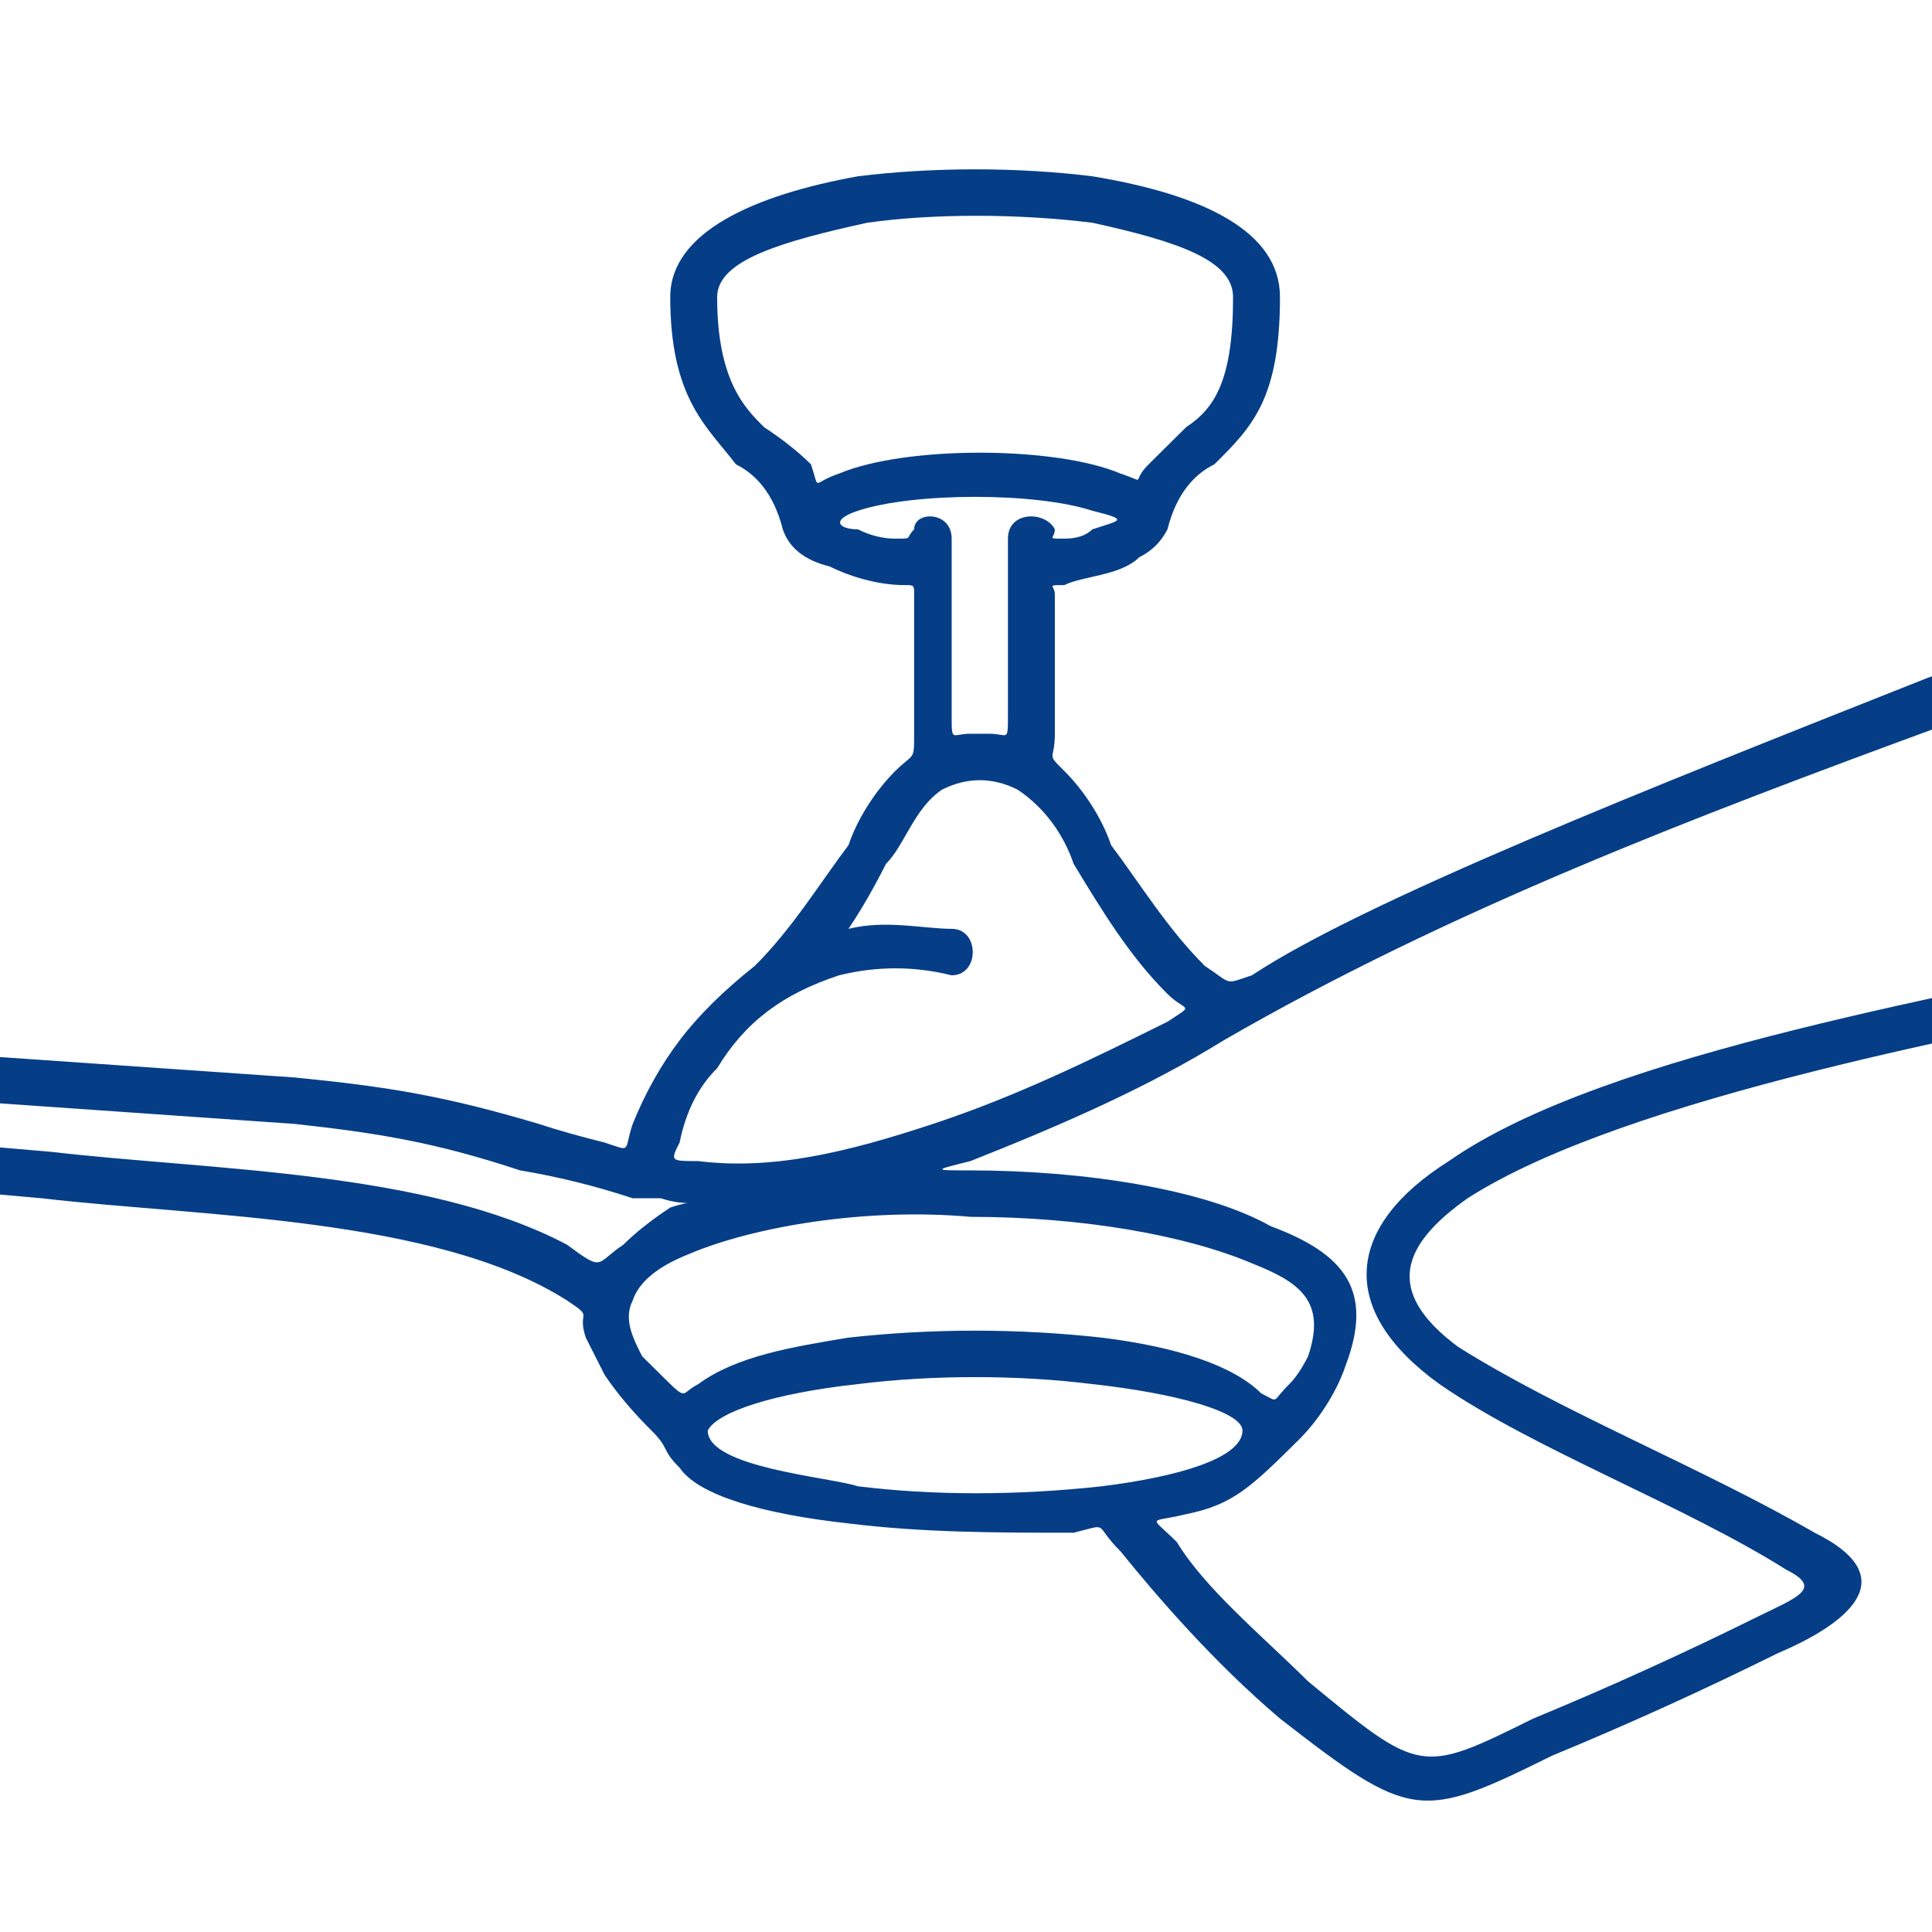 <svg width="72" height="72" viewBox="0 0 72 72" fill="none" xmlns="http://www.w3.org/2000/svg">
<g clip-path="url(#clip0_1197_18144)">
<g clip-path="url(#clip1_1197_18144)">
<path d="M40.011 57.121C37.214 57.121 34.417 57.12 31.62 56.774C28.474 56.428 26.026 55.736 25.327 54.697C24.628 54.005 24.978 54.004 24.279 53.312C23.58 52.619 22.997 51.927 22.531 51.235C22.298 50.773 22.064 50.311 21.831 49.849C21.482 48.811 22.181 49.157 21.132 48.465C16.238 45.349 7.499 45.348 1.555 44.656C-9.981 43.617 -15.925 43.271 -34.803 41.886C-36.434 41.886 -37.949 41.655 -39.347 41.194C-40.047 40.963 -40.745 40.616 -41.444 40.155C-42.144 39.808 -44.241 37.731 -42.493 37.039C-41.794 36.346 -39.697 36.692 -38.998 36.692L10.994 40.155C14.49 40.501 16.587 40.847 20.083 41.886C20.782 42.117 21.599 42.348 22.531 42.579C23.58 42.925 23.23 42.925 23.579 41.886C24.045 40.732 24.628 39.693 25.327 38.77C26.026 37.847 26.959 36.923 28.124 36C29.522 34.615 30.571 32.884 31.62 31.499C31.97 30.46 32.669 29.422 33.368 28.73C34.067 28.037 34.067 28.383 34.067 27.344V22.151C34.067 21.805 34.067 21.805 33.718 21.805C32.669 21.805 31.62 21.458 30.921 21.112C29.989 20.881 29.406 20.42 29.173 19.727C28.823 18.342 28.124 17.65 27.425 17.304C26.376 15.919 24.978 14.88 24.978 11.071C24.978 8.648 28.124 7.263 31.97 6.57C34.767 6.224 37.913 6.224 40.71 6.57C44.905 7.263 47.701 8.648 47.701 11.071C47.701 14.88 46.653 15.919 45.255 17.304C44.555 17.65 43.856 18.342 43.507 19.727C43.273 20.189 42.924 20.535 42.458 20.766C41.758 21.459 40.36 21.459 39.661 21.805C38.962 21.805 39.311 21.805 39.311 22.151V27.344C39.311 28.383 38.962 28.037 39.661 28.73C40.36 29.422 41.059 30.46 41.409 31.499C42.457 32.884 43.506 34.615 44.904 36C45.953 36.693 45.604 36.693 46.653 36.347C50.848 33.577 61.335 29.422 71.823 25.267C84.408 20.766 96.994 16.265 101.538 15.573C102.937 15.226 102.936 15.226 103.985 15.573C108.88 17.304 112.026 21.113 114.823 25.267C115.522 26.306 115.172 27.344 113.774 28.383C109.579 31.153 94.547 34.269 80.913 37.039C74.27 38.424 60.636 40.847 54.693 44.656C52.246 46.387 51.547 48.118 54.343 50.196C58.189 52.62 63.433 54.697 67.628 57.121C71.124 58.852 68.677 60.583 66.23 61.622C63.433 63.007 60.636 64.276 57.839 65.43C52.945 67.853 52.596 67.854 47.701 64.045C45.254 61.968 43.157 59.544 41.758 57.813C40.71 56.774 41.409 56.774 40.011 57.121ZM23.23 46.387C23.696 45.925 24.279 45.464 24.978 45.002C26.027 44.656 25.677 45.002 24.628 44.656C24.395 44.656 24.045 44.656 23.579 44.656C22.181 44.194 20.782 43.848 19.384 43.617C16.238 42.578 14.141 42.232 10.994 41.886L-38.648 38.423C-40.396 38.423 -41.445 38.077 -41.095 38.423C-40.746 38.77 -40.046 39.116 -38.648 39.809C-37.482 40.04 -36.201 40.155 -34.803 40.155C-15.575 41.54 -9.982 41.886 1.905 42.925C7.848 43.617 15.888 43.617 21.132 46.387C22.53 47.426 22.181 47.08 23.23 46.387ZM31.97 51.581C28.823 51.927 26.726 52.619 26.376 53.312C26.376 54.697 30.921 55.043 31.97 55.389C34.767 55.736 37.912 55.736 41.059 55.389C43.855 55.043 46.303 54.35 46.303 53.312C46.303 52.619 43.856 51.927 40.71 51.581C37.913 51.234 34.767 51.234 31.97 51.581ZM42.807 17.304C43.273 16.842 43.739 16.38 44.206 15.918C45.254 15.226 45.953 14.188 45.953 11.071C45.953 9.686 43.856 8.994 40.71 8.301C37.913 7.955 34.766 7.955 32.319 8.301C29.173 8.994 26.726 9.686 26.726 11.071C26.726 14.188 27.775 15.226 28.474 15.918C29.173 16.38 29.756 16.842 30.222 17.304C30.571 18.343 30.222 17.996 31.271 17.649C33.718 16.611 39.311 16.611 41.758 17.649C42.807 17.996 42.108 17.996 42.807 17.304ZM43.856 57.466C44.904 59.197 47.002 60.929 48.75 62.66C52.946 66.122 52.945 66.123 57.14 64.045C59.937 62.891 62.733 61.621 65.53 60.236C66.928 59.544 67.977 59.198 66.579 58.505C62.734 56.081 57.14 54.004 53.644 51.581C49.799 48.811 50.149 45.695 53.994 43.271C59.937 39.116 73.571 37.039 80.563 35.308C93.498 32.884 107.831 29.768 112.376 27.344C113.774 26.305 113.774 26.306 112.725 24.921C110.278 21.805 107.482 18.689 103.636 17.304C102.587 16.957 102.587 16.957 101.538 16.957C97.343 17.996 84.758 22.151 72.522 26.998C63.083 30.461 53.994 33.923 45.603 38.77C42.807 40.501 39.661 41.886 36.165 43.271C34.766 43.617 34.766 43.617 36.165 43.617C40.36 43.617 44.904 44.31 47.352 45.695C50.148 46.733 51.197 48.118 50.148 50.888C49.799 51.927 49.1 52.966 48.401 53.658C46.653 55.389 45.953 56.082 44.206 56.428C42.807 56.775 42.807 56.428 43.856 57.466ZM26.027 51.581C27.425 50.542 29.522 50.196 31.62 49.849C34.766 49.503 37.912 49.503 41.059 49.849C43.855 50.196 45.954 50.888 47.002 51.927C47.702 52.273 47.351 52.273 48.05 51.581C48.284 51.35 48.517 51.003 48.75 50.542C49.45 48.464 48.401 47.772 46.653 47.079C44.205 46.041 40.36 45.348 36.165 45.348C32.319 45.002 28.124 45.695 25.677 46.734C24.512 47.195 23.812 47.772 23.579 48.465C23.23 49.157 23.579 49.849 23.929 50.542C24.162 50.772 24.395 51.004 24.628 51.235C25.677 52.273 25.328 51.927 26.027 51.581ZM31.62 34.615C33.018 34.269 34.417 34.615 35.466 34.615C36.514 34.615 36.514 36.347 35.466 36.347C34.067 36 32.669 36 31.271 36.347C29.173 37.039 27.775 38.078 26.726 39.809C26.027 40.501 25.56 41.425 25.327 42.579C24.977 43.271 24.978 43.271 26.027 43.271C28.824 43.617 31.62 42.925 34.767 41.886C37.913 40.847 40.71 39.463 43.507 38.078C44.555 37.385 44.206 37.731 43.507 37.039C42.108 35.654 41.059 33.923 40.011 32.192C39.661 31.153 38.962 30.114 37.913 29.422C36.98 28.96 36.048 28.96 35.116 29.422C34.067 30.114 33.718 31.5 33.019 32.192C32.553 33.115 32.086 33.923 31.62 34.615ZM39.661 20.074C40.127 20.074 40.477 19.958 40.71 19.727C41.758 19.381 42.108 19.381 40.71 19.035C38.612 18.343 34.067 18.343 31.97 19.035C30.921 19.381 31.271 19.727 31.97 19.727C32.436 19.958 32.902 20.074 33.368 20.074C34.067 20.074 33.717 20.073 34.067 19.727C34.067 19.035 35.466 19.035 35.466 20.074V26.652C35.466 27.691 35.466 27.344 36.165 27.344C36.398 27.344 36.631 27.344 36.864 27.344C37.563 27.344 37.563 27.691 37.563 26.652V20.074C37.563 19.035 38.961 19.035 39.311 19.727C39.311 20.073 38.962 20.074 39.661 20.074Z" fill="#053E87"/>
</g>
</g>
<defs>
<clipPath id="clip0_1197_18144">
<rect width="72" height="72" fill="white"/>
</clipPath>
<clipPath id="clip1_1197_18144">
<rect width="81.999" height="82" fill="white" transform="translate(-5 -5)"/>
</clipPath>
</defs>
</svg>
